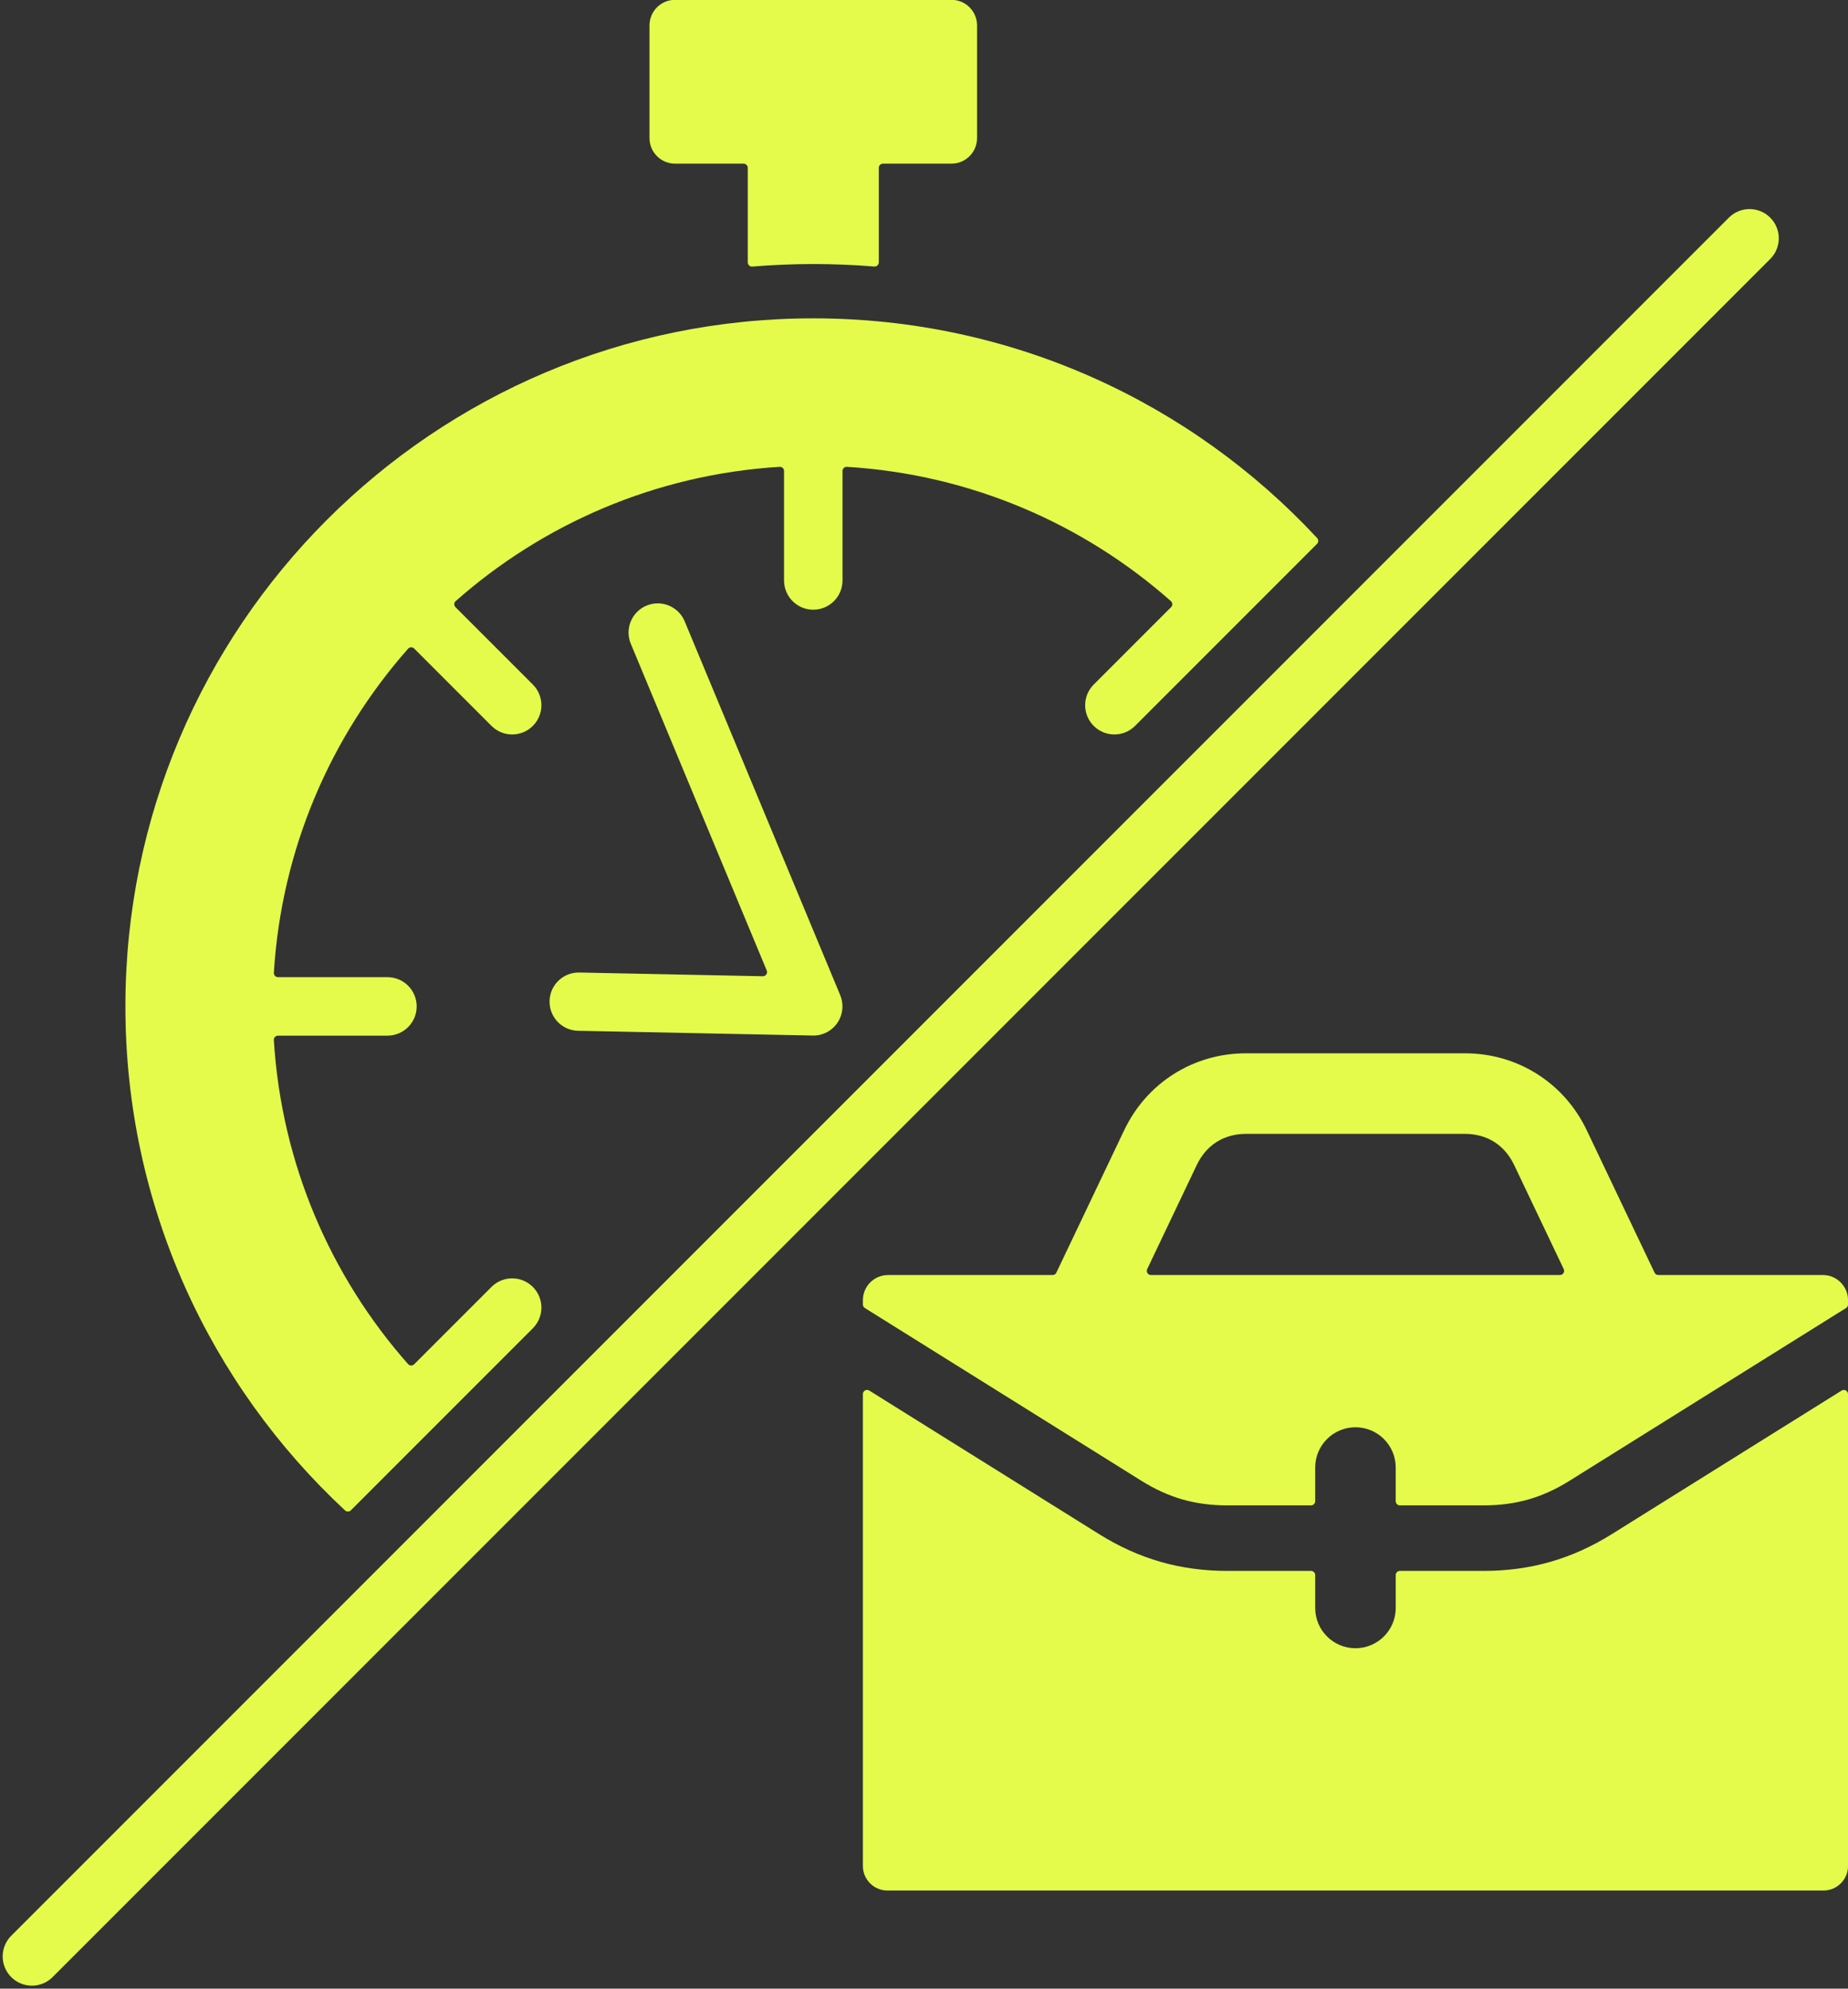 <?xml version="1.0" encoding="UTF-8" standalone="no"?><svg xmlns="http://www.w3.org/2000/svg" xmlns:xlink="http://www.w3.org/1999/xlink" fill="#e4fb4b" height="441.3" preserveAspectRatio="xMidYMid meet" version="1" viewBox="44.6 29.7 410.2 441.3" width="410.2" zoomAndPan="magnify"><rect x="44.6" y="29.7" width="410.2" height="441.3" fill="#333333" stroke="none"/><g id="change1_1"><path clip-rule="evenodd" d="M239.665,66.943v20.978c0,0.269-0.101,0.5-0.299,0.682c-0.198,0.182-0.436,0.264-0.704,0.242 c-4.481-0.367-8.997-0.553-13.539-0.553c-4.56,0-9.074,0.197-13.54,0.561c-0.268,0.022-0.506-0.06-0.704-0.242 c-0.197-0.182-0.299-0.413-0.299-0.681V66.943c0-0.511-0.416-0.927-0.927-0.927h-15.223c-3.115,0-5.662-2.548-5.662-5.662V35.325 c0-3.115,2.548-5.662,5.662-5.662h61.383c3.115,0,5.662,2.548,5.662,5.662v25.029c0,3.115-2.548,5.662-5.662,5.662h-15.223 C240.081,66.016,239.665,66.432,239.665,66.943L239.665,66.943z M388.744,376.282c-4.745,1.36-9.641,2.015-14.86,2.015h-18.547 c-0.511,0-0.927,0.416-0.927,0.927v7.294c0,4.936-4.001,8.937-8.938,8.937c-4.936,0-8.938-4.001-8.938-8.937v-7.294 c0-0.511-0.416-0.927-0.927-0.927H317.06c-5.219,0-10.115-0.655-14.861-2.015c-4.732-1.356-9.236-3.399-13.683-6.177l-50.962-31.828 c-0.294-0.183-0.638-0.192-0.941-0.024c-0.302,0.168-0.477,0.465-0.477,0.81V443.8c0,1.488,0.61,2.842,1.595,3.826 c0.984,0.985,2.339,1.595,3.826,1.595h61.18h27.083h119.563c1.488,0,2.842-0.61,3.827-1.595c0.984-0.984,1.595-2.339,1.595-3.826 V339.063c0-0.346-0.175-0.643-0.477-0.81c-0.303-0.168-0.647-0.159-0.941,0.024l-50.962,31.828 C397.979,372.883,393.476,374.926,388.744,376.282L388.744,376.282z M279.078,312.114l15.043-31.578 c2.519-5.286,6.341-9.547,11.045-12.516c4.698-2.965,10.182-4.582,16.031-4.582h48.546c5.848,0,11.334,1.616,16.031,4.581 c4.703,2.969,8.527,7.231,11.045,12.517l15.044,31.579c0.157,0.331,0.471,0.528,0.837,0.528h36.538c3.066,0,5.567,2.5,5.567,5.567 v0.966c0,0.329-0.157,0.612-0.436,0.786l-61.37,38.328c-3.021,1.887-6.031,3.261-9.145,4.153c-3.1,0.888-6.387,1.316-9.973,1.316 h-18.547c-0.511,0-0.927-0.416-0.927-0.927v-7.473c0-4.936-4.001-8.937-8.938-8.937c-4.936,0-8.938,4.001-8.938,8.937v7.473 c0,0.511-0.416,0.927-0.927,0.927H317.06c-3.586,0-6.873-0.428-9.973-1.316c-3.113-0.892-6.124-2.266-9.144-4.153l-61.37-38.328 c-0.279-0.174-0.436-0.457-0.436-0.786v-0.966c0-3.066,2.501-5.567,5.567-5.567h36.537 C278.608,312.642,278.921,312.445,279.078,312.114L279.078,312.114z M391.697,311.317l-11.005-23.101 c-1.058-2.221-2.584-3.961-4.412-5.115c-1.834-1.158-4.068-1.789-6.535-1.789h-48.546c-2.467,0-4.7,0.631-6.535,1.789 c-1.828,1.154-3.355,2.894-4.413,5.115l-11.005,23.1c-0.141,0.296-0.122,0.616,0.053,0.893c0.175,0.277,0.456,0.432,0.784,0.432 h90.777c0.327,0,0.609-0.155,0.784-0.432C391.819,311.933,391.837,311.612,391.697,311.317L391.697,311.317z M184.617,172.555 c-1.372-3.304,0.194-7.095,3.498-8.467c3.304-1.372,7.095,0.194,8.467,3.498l34.525,82.959c1.372,3.304-0.194,7.095-3.498,8.467 c-0.983,0.408-2.009,0.556-3.002,0.476c-0.02-0.002-0.036-0.002-0.056-0.003l-51.629-1.045c-3.57-0.07-6.407-3.021-6.338-6.591 c0.07-3.57,3.021-6.407,6.591-6.337l40.739,0.825c0.323,0.007,0.603-0.138,0.785-0.405c0.182-0.266,0.214-0.58,0.09-0.878 L184.617,172.555L184.617,172.555z M314.412,172.918l-17.864,17.864c-2.534,2.534-6.642,2.534-9.176,0 c-2.534-2.534-2.534-6.642,0-9.176l17.169-17.169c0.188-0.188,0.279-0.419,0.271-0.684c-0.008-0.265-0.114-0.49-0.313-0.666 c-19.406-17.141-44.399-28.101-71.903-29.792c-0.265-0.016-0.498,0.068-0.692,0.25c-0.193,0.182-0.292,0.41-0.292,0.675v24.289 c0,3.584-2.905,6.489-6.489,6.489c-3.584,0-6.489-2.905-6.489-6.489v-24.289c0-0.265-0.099-0.494-0.292-0.675 c-0.193-0.182-0.427-0.267-0.692-0.25c-27.503,1.691-52.495,12.653-71.901,29.793c-0.199,0.175-0.304,0.401-0.313,0.666 c-0.008,0.265,0.084,0.497,0.271,0.684l17.168,17.168c2.534,2.534,2.534,6.642,0,9.176c-2.534,2.534-6.642,2.534-9.176,0 l-17.168-17.168c-0.188-0.188-0.419-0.279-0.684-0.271c-0.265,0.008-0.491,0.114-0.666,0.313 c-17.14,19.406-28.101,44.399-29.791,71.901c-0.016,0.265,0.068,0.498,0.25,0.692c0.182,0.193,0.41,0.292,0.675,0.292h24.288 c3.584,0,6.489,2.905,6.489,6.489c0,3.584-2.905,6.489-6.489,6.489h-24.291c-0.265,0-0.494,0.099-0.675,0.292 c-0.182,0.193-0.267,0.427-0.25,0.692c1.691,27.503,12.651,52.497,29.793,71.903c0.176,0.199,0.401,0.304,0.666,0.312 c0.265,0.008,0.497-0.083,0.684-0.271l17.169-17.169c2.534-2.534,6.642-2.534,9.176,0c2.534,2.534,2.534,6.642,0,9.176 l-17.863,17.863l-22.533,22.533c-0.353,0.353-0.921,0.363-1.287,0.024c-29.99-27.879-48.756-67.668-48.756-111.844 c0-84.327,68.36-152.687,152.687-152.687c44.177,0,83.966,18.766,111.844,48.756c0.34,0.365,0.329,0.934-0.024,1.287 L314.412,172.918L314.412,172.918z M56.27,468.437L437.536,87.172c2.534-2.534,2.534-6.642,0-9.176 c-2.534-2.534-6.642-2.534-9.176,0l-83.977,83.977l-23.27,23.27L152.71,353.645l-23.27,23.27l-82.346,82.346 c-2.534,2.534-2.534,6.642,0,9.176C49.628,470.971,53.736,470.971,56.27,468.437z" fill-rule="evenodd"/></g></svg>